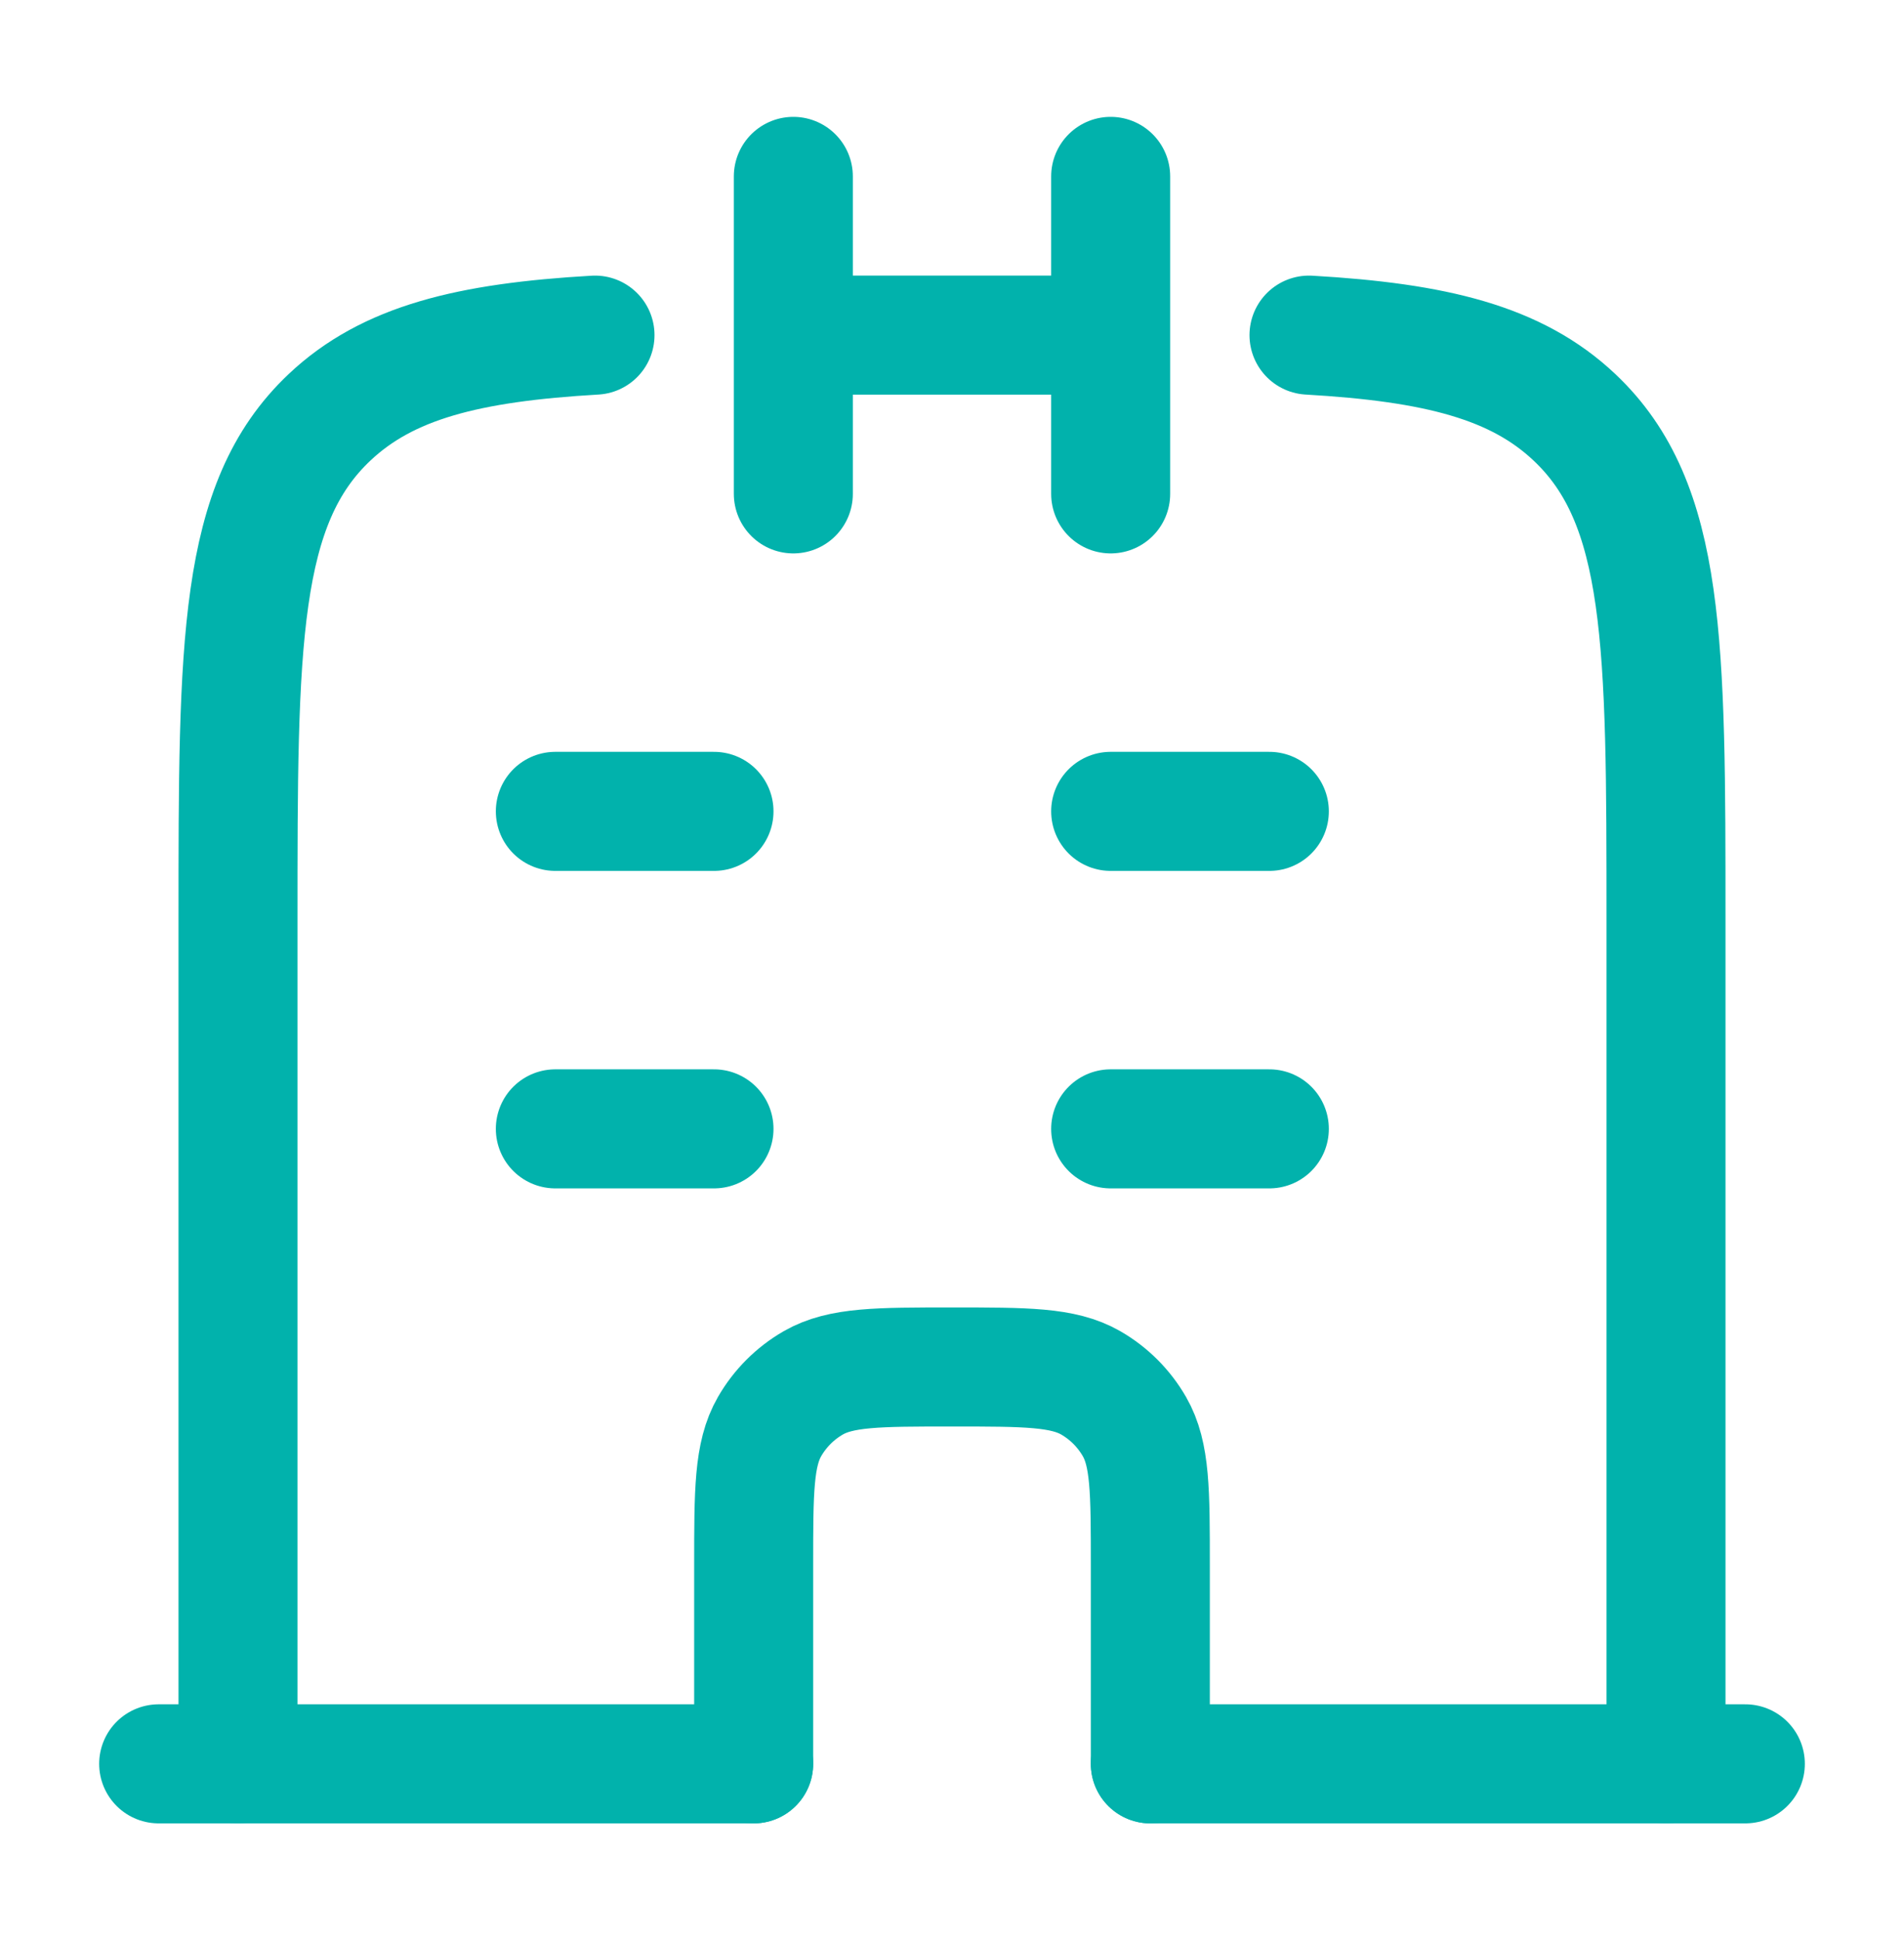 <svg xmlns="http://www.w3.org/2000/svg" width="54" height="55" viewBox="0 0 54 55" fill="none"><path d="M31.5 5V9.5M31.5 9.5V14M31.5 9.5H22.5M22.5 9.5V5M22.5 9.5V14" stroke="#01B2AC" stroke-width="3.375" stroke-linecap="round"></path><path d="M6.75 50V26.107C6.75 18.222 6.75 14.28 9.345 11.831C10.994 10.274 13.282 9.707 16.875 9.5M47.25 50V26.107C47.25 18.222 47.25 14.28 44.655 11.831C43.006 10.274 40.718 9.707 37.125 9.5" stroke="#01B2AC" stroke-width="3.375" stroke-linecap="round" stroke-linejoin="round"></path><path d="M31.5 23H36" stroke="#01B2AC" stroke-width="3.375" stroke-linecap="round"></path><path d="M31.5 32H36" stroke="#01B2AC" stroke-width="3.375" stroke-linecap="round"></path><path d="M15.75 32H20.25" stroke="#01B2AC" stroke-width="3.375" stroke-linecap="round"></path><path d="M15.75 23H20.25" stroke="#01B2AC" stroke-width="3.375" stroke-linecap="round"></path><path d="M4.5 50H21.375M49.5 50H32.625" stroke="#01B2AC" stroke-width="3.375" stroke-linecap="round" stroke-linejoin="round"></path><path d="M21.375 50V44.375C21.375 42.272 21.375 41.221 21.827 40.438C22.123 39.925 22.549 39.498 23.062 39.202C23.846 38.75 24.897 38.75 27 38.75C29.103 38.75 30.154 38.75 30.938 39.202C31.451 39.498 31.877 39.925 32.173 40.438C32.625 41.221 32.625 42.272 32.625 44.375V50" stroke="#01B2AC" stroke-width="3.375" stroke-linecap="round"></path></svg>